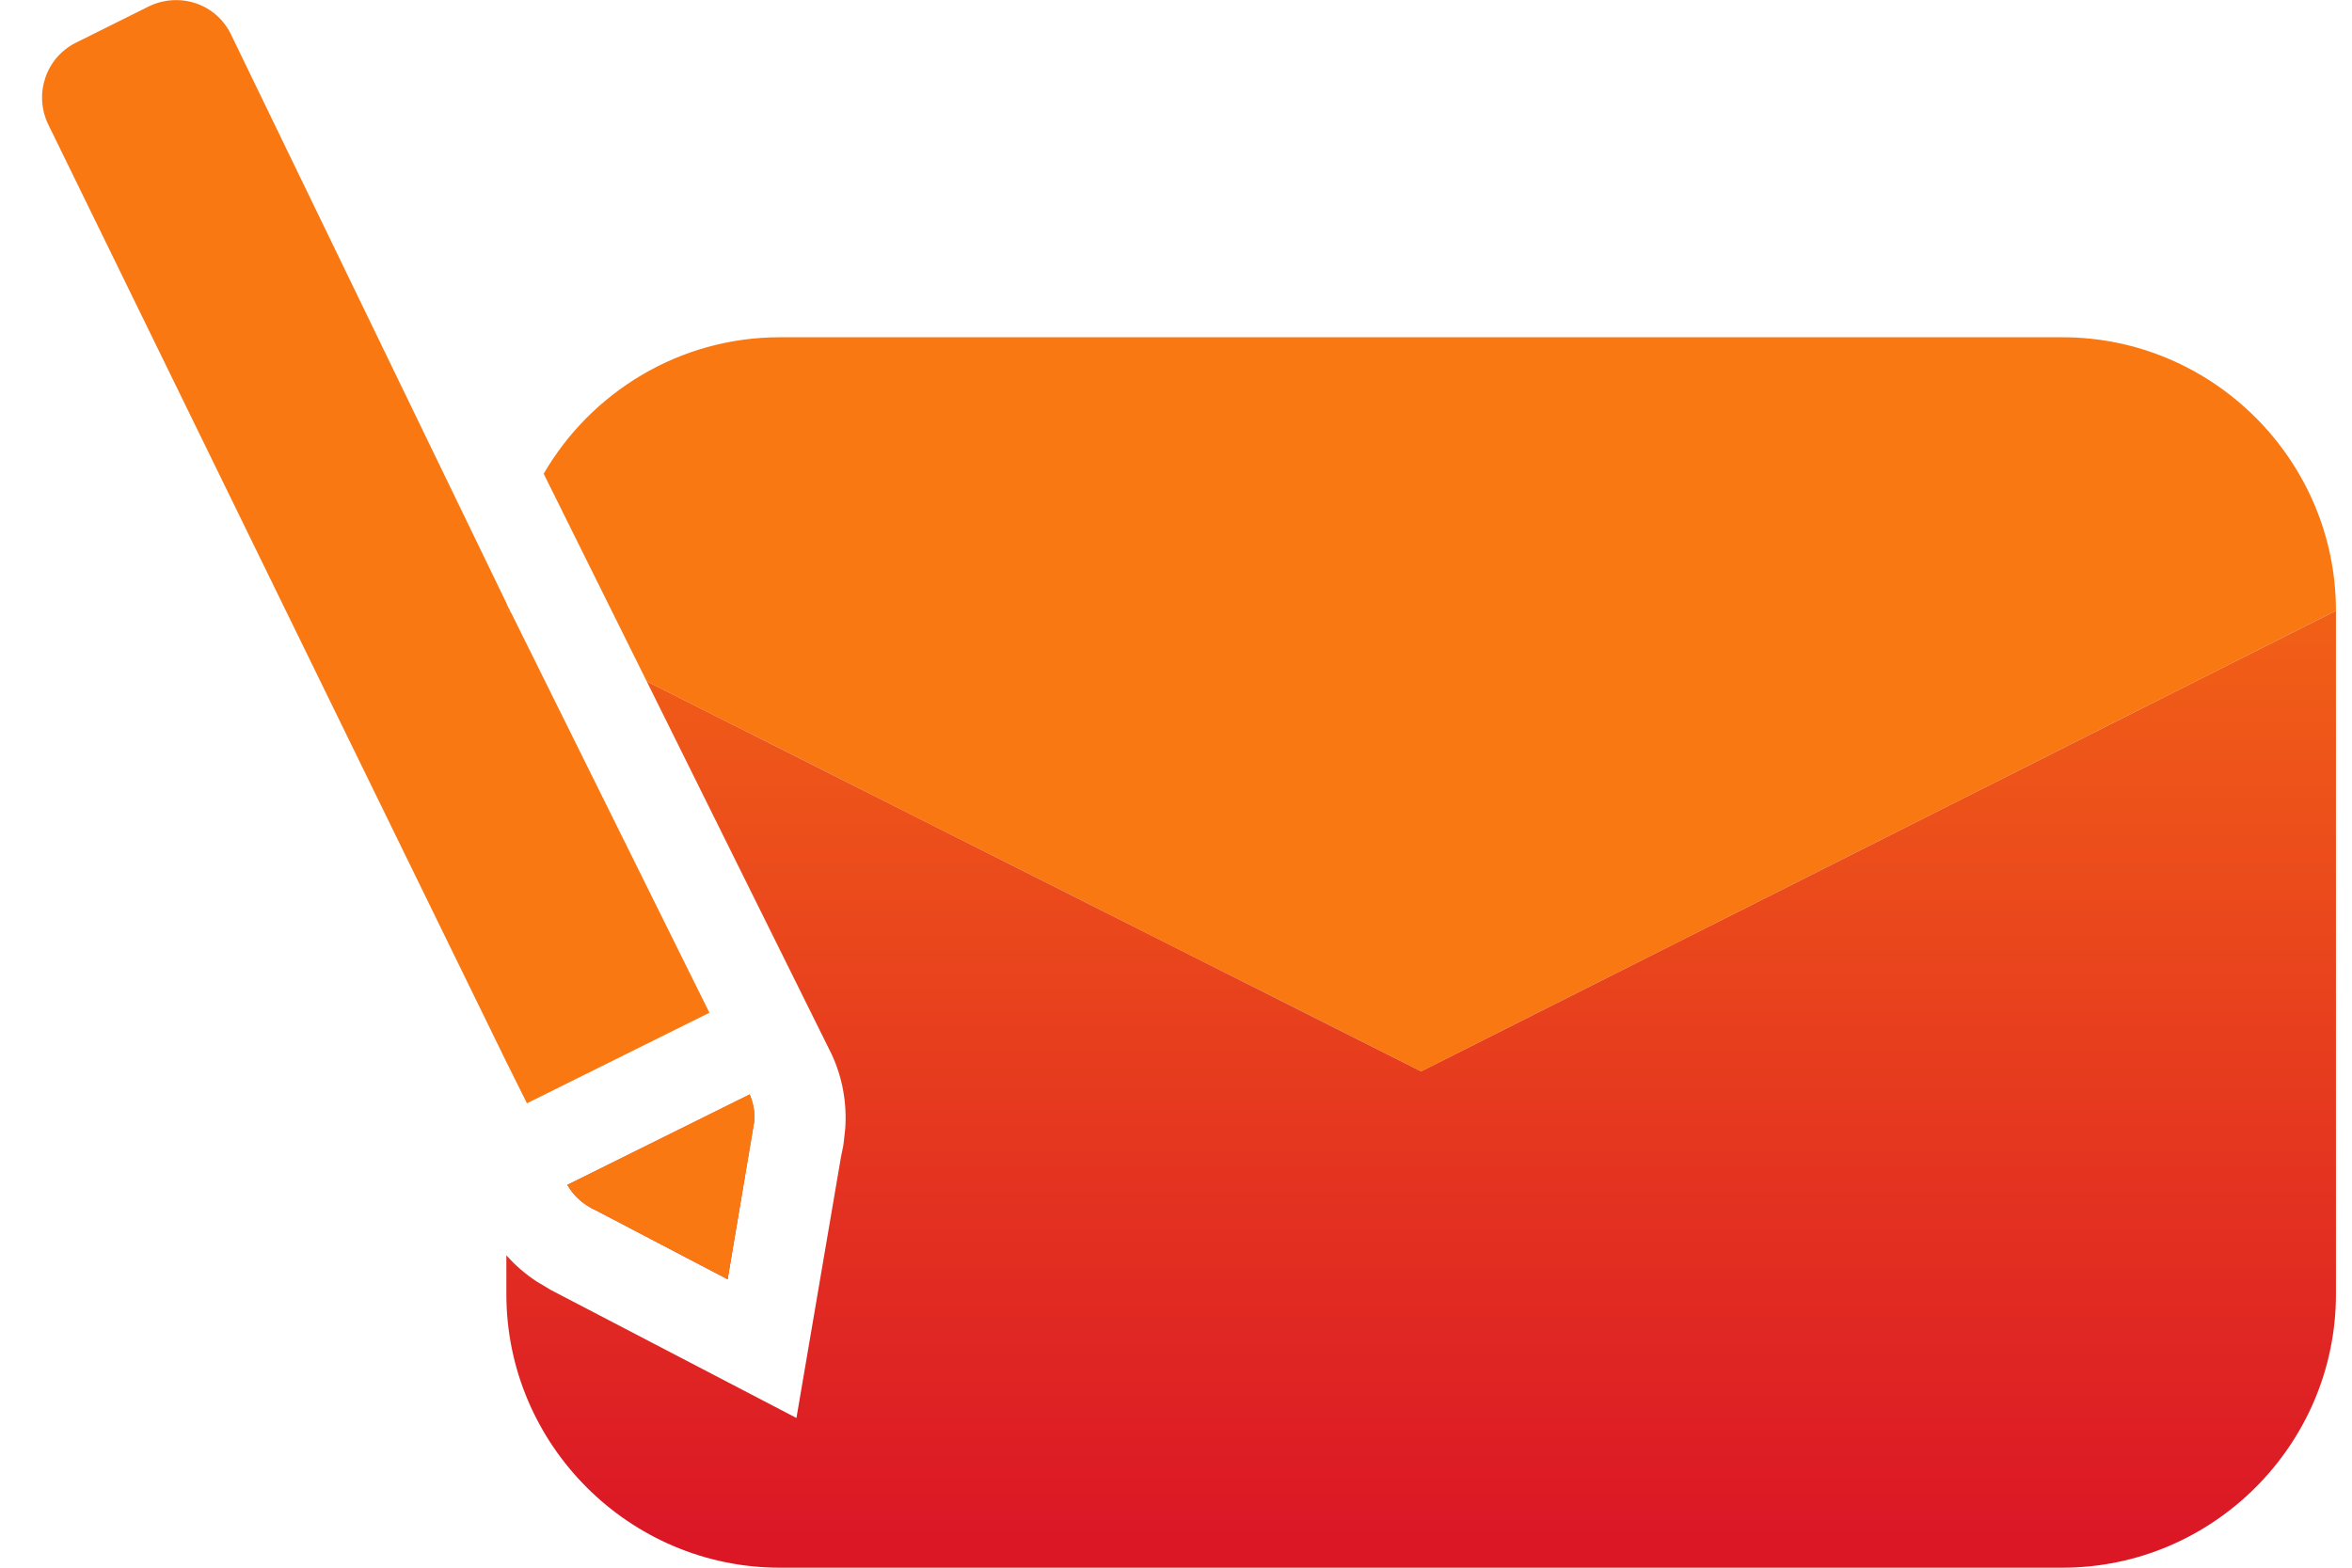 <svg width="45" height="30" viewBox="0 0 45 30" fill="none" xmlns="http://www.w3.org/2000/svg">
<g clip-path="url(#clip0_5180_40391)">
<path d="M9.775 11.73L9.688 11.686C9.688 11.642 9.688 11.603 9.692 11.56L9.775 11.73Z" fill="#F97812"/>
<path d="M44.693 11.686L27.19 20.503L12.373 13.038L10.402 9.066C11.305 7.509 12.997 6.454 14.92 6.454H39.461C42.338 6.454 44.693 8.808 44.693 11.686Z" fill="#F97812"/>
<path d="M14.435 21.436L13.921 24.48L11.387 23.154L11.322 23.124L11.213 23.058C11.06 22.953 10.943 22.827 10.855 22.674L14.344 20.943C14.414 21.113 14.444 21.288 14.435 21.436Z" fill="url(#paint0_linear_5180_40391)"/>
<path d="M44.693 11.686V24.767C44.693 27.645 42.339 30 39.461 30H14.92C12.042 30 9.688 27.645 9.688 24.767V24.022C9.858 24.214 10.049 24.379 10.267 24.523L10.459 24.637C10.503 24.667 10.551 24.693 10.595 24.715L15.238 27.135L16.089 22.147L16.123 21.977C16.137 21.924 16.141 21.872 16.15 21.794L16.172 21.593C16.206 21.1 16.115 20.608 15.91 20.172L15.134 18.606L12.373 13.038L27.19 20.503L44.693 11.686Z" fill="url(#paint1_linear_5180_40391)"/>
<path d="M14.435 21.436L13.921 24.48L11.387 23.154L11.322 23.124L11.213 23.058C11.06 22.953 10.943 22.827 10.855 22.674L14.344 20.943C14.414 21.113 14.444 21.288 14.435 21.436Z" fill="#F97812"/>
<path d="M13.57 19.382L10.082 21.113L9.689 20.324L0.925 2.385C0.641 1.805 0.877 1.099 1.457 0.815L2.848 0.122C3.127 -0.013 3.445 -0.035 3.741 0.061C4.038 0.161 4.278 0.37 4.417 0.654L9.698 11.559C9.694 11.603 9.694 11.642 9.694 11.686L9.781 11.729L13.574 19.382H13.57Z" fill="#F97812"/>
<path d="M9.775 11.73L9.688 11.686C9.688 11.642 9.688 11.603 9.692 11.56L9.775 11.73Z" fill="#F97812"/>
</g>
<defs>
<linearGradient id="paint0_linear_5180_40391" x1="12.648" y1="19.827" x2="12.648" y2="24.375" gradientUnits="userSpaceOnUse">
<stop stop-color="#F97812"/>
<stop offset="1" stop-color="#DB1726"/>
</linearGradient>
<linearGradient id="paint1_linear_5180_40391" x1="27.19" y1="5.921" x2="27.19" y2="29.459" gradientUnits="userSpaceOnUse">
<stop stop-color="#F97812"/>
<stop offset="1" stop-color="#DB1726"/>
</linearGradient>
<clipPath id="clip0_5180_40391">
<rect width="43.892" height="30" fill="white" transform="translate(0.801)"/>
</clipPath>
</defs>
</svg>

